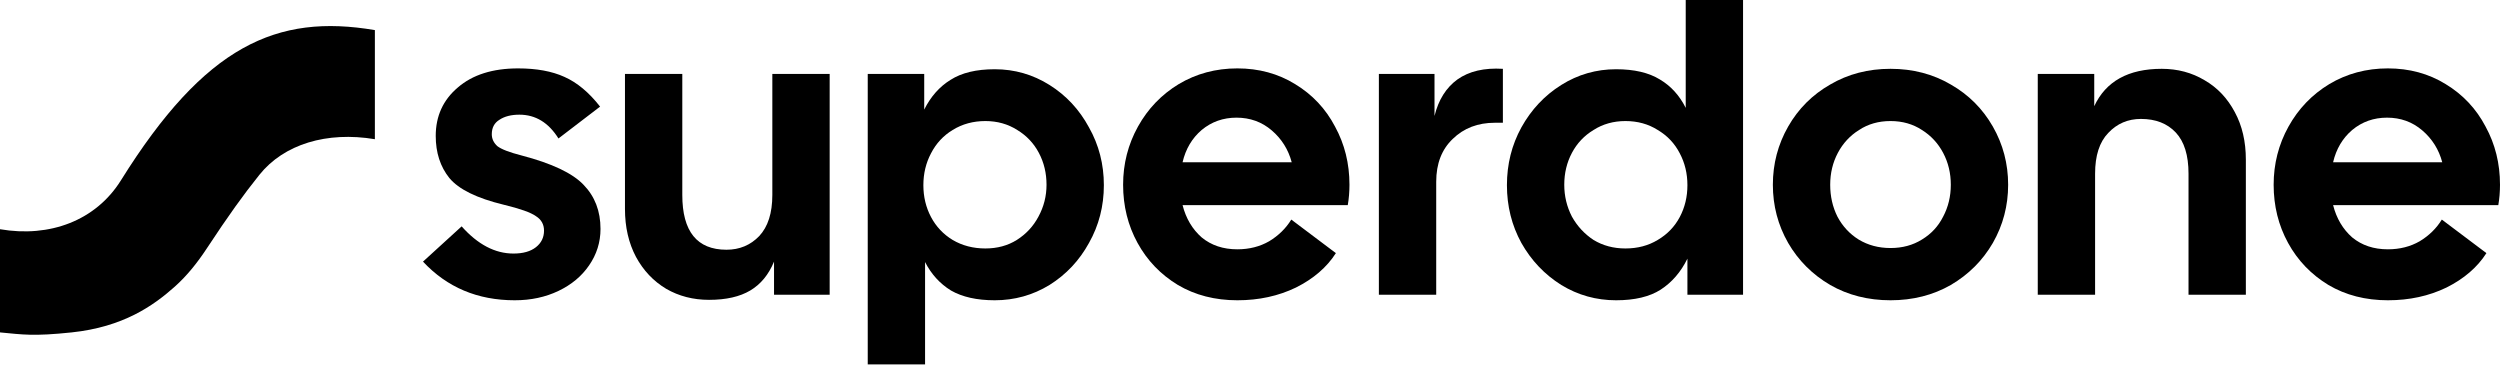 <svg width="336" height="49" viewBox="0 0 336 49" fill="none" xmlns="http://www.w3.org/2000/svg">
<defs>
    <style>
      svg {
        color: #000;
        color-scheme:light dark;
      }
      @media (prefers-color-scheme:dark) {
        svg {
          color: #fff;
        }
      }
    </style>
  </defs>
<path d="M16.256 24.233C12.878 29.648 6.687 31.961 -4.77412e-06 30.807L6.2588e-08 44.675C3.072 44.964 4.463 45.22 9.636 44.675C16.541 43.948 20.597 41.11 23.502 38.515C25.155 37.038 26.54 35.287 27.761 33.436C30.754 28.899 32.667 26.239 34.859 23.5C38.162 19.371 43.933 17.633 50.383 18.709L50.383 4.046C37.191 1.802 27.555 6.123 16.256 24.233Z" fill="currentColor"/>
<path d="M320.932 40.356C317.926 40.356 315.262 39.671 312.941 38.301C310.62 36.893 308.812 35.01 307.519 32.651C306.225 30.291 305.578 27.685 305.578 24.831C305.578 22.015 306.244 19.409 307.576 17.011C308.908 14.614 310.734 12.712 313.055 11.304C315.414 9.896 318.04 9.192 320.932 9.192C323.824 9.192 326.411 9.896 328.694 11.304C331.015 12.712 332.804 14.614 334.06 17.011C335.353 19.371 336 21.977 336 24.831C336 25.782 335.924 26.695 335.772 27.571H313.569C314.026 29.359 314.882 30.805 316.137 31.909C317.431 32.974 319.029 33.507 320.932 33.507C322.53 33.507 323.957 33.145 325.213 32.422C326.468 31.661 327.458 30.691 328.181 29.511L334.174 34.02C332.956 35.923 331.168 37.464 328.808 38.644C326.449 39.785 323.824 40.356 320.932 40.356ZM328.238 21.806C327.781 20.093 326.887 18.667 325.555 17.525C324.223 16.384 322.644 15.813 320.818 15.813C319.029 15.813 317.469 16.364 316.137 17.468C314.844 18.572 313.987 20.017 313.569 21.806H328.238Z" fill="currentColor"/>
<path d="M273.875 9.934H281.466V14.271C283.026 10.923 286.051 9.249 290.541 9.249C292.672 9.249 294.594 9.762 296.306 10.79C298.019 11.779 299.369 13.206 300.359 15.071C301.348 16.897 301.843 19.028 301.843 21.463V39.614H294.137V23.347C294.137 20.873 293.567 19.028 292.425 17.81C291.283 16.593 289.723 15.984 287.745 15.984C285.994 15.984 284.529 16.612 283.35 17.867C282.17 19.085 281.58 20.912 281.58 23.347V39.614H273.875V9.934Z" fill="currentColor"/>
<path d="M254.084 40.356C251.078 40.356 248.376 39.671 245.979 38.301C243.582 36.893 241.698 35.01 240.328 32.65C238.958 30.253 238.273 27.646 238.273 24.831C238.273 22.015 238.958 19.408 240.328 17.011C241.698 14.614 243.582 12.73 245.979 11.361C248.376 9.953 251.078 9.249 254.084 9.249C257.09 9.249 259.791 9.953 262.189 11.361C264.586 12.73 266.469 14.614 267.839 17.011C269.209 19.408 269.894 22.015 269.894 24.831C269.894 27.646 269.209 30.253 267.839 32.65C266.469 35.01 264.586 36.893 262.189 38.301C259.791 39.671 257.09 40.356 254.084 40.356ZM245.979 24.831C245.979 26.391 246.302 27.818 246.949 29.111C247.634 30.405 248.585 31.433 249.803 32.194C251.059 32.955 252.486 33.335 254.084 33.335C255.682 33.335 257.09 32.955 258.307 32.194C259.563 31.433 260.514 30.405 261.161 29.111C261.846 27.818 262.189 26.391 262.189 24.831C262.189 23.271 261.846 21.844 261.161 20.55C260.476 19.256 259.525 18.229 258.307 17.468C257.09 16.669 255.682 16.269 254.084 16.269C252.486 16.269 251.078 16.669 249.86 17.468C248.642 18.229 247.691 19.256 247.006 20.55C246.321 21.844 245.979 23.271 245.979 24.831Z" fill="currentColor"/>
<path d="M217.2 40.356C214.536 40.356 212.082 39.671 209.837 38.301C207.592 36.893 205.804 35.01 204.472 32.651C203.178 30.291 202.531 27.704 202.531 24.888C202.531 22.072 203.178 19.485 204.472 17.126C205.804 14.728 207.592 12.826 209.837 11.418C212.082 10.01 214.536 9.306 217.2 9.306C219.635 9.306 221.595 9.763 223.079 10.676C224.563 11.551 225.724 12.826 226.561 14.5V0H234.266V39.614H226.789V34.762C225.914 36.551 224.715 37.94 223.193 38.929C221.709 39.88 219.711 40.356 217.2 40.356ZM210.237 24.831C210.237 26.353 210.579 27.78 211.264 29.112C211.987 30.405 212.957 31.452 214.175 32.251C215.431 33.012 216.858 33.393 218.456 33.393C220.092 33.393 221.538 33.012 222.794 32.251C224.087 31.49 225.077 30.463 225.762 29.169C226.447 27.875 226.789 26.448 226.789 24.888C226.789 23.328 226.447 21.901 225.762 20.607C225.077 19.276 224.087 18.229 222.794 17.468C221.538 16.669 220.092 16.27 218.456 16.27C216.858 16.27 215.431 16.669 214.175 17.468C212.919 18.229 211.949 19.256 211.264 20.55C210.579 21.844 210.237 23.271 210.237 24.831Z" fill="currentColor"/>
<path d="M185.321 9.934H192.798V15.585C193.331 13.416 194.358 11.78 195.881 10.676C197.441 9.572 199.476 9.097 201.988 9.249V16.498H200.903C198.62 16.498 196.737 17.221 195.253 18.667C193.769 20.075 193.027 21.996 193.027 24.431V39.614H185.321V9.934Z" fill="currentColor"/>
<path d="M166.3 40.356C163.294 40.356 160.63 39.671 158.309 38.301C155.988 36.893 154.181 35.01 152.887 32.651C151.593 30.291 150.946 27.685 150.946 24.831C150.946 22.015 151.612 19.409 152.944 17.011C154.276 14.614 156.102 12.712 158.423 11.304C160.783 9.896 163.408 9.192 166.3 9.192C169.192 9.192 171.779 9.896 174.062 11.304C176.384 12.712 178.172 14.614 179.428 17.011C180.721 19.371 181.368 21.977 181.368 24.831C181.368 25.782 181.292 26.695 181.14 27.571H158.937C159.394 29.359 160.25 30.805 161.506 31.909C162.799 32.974 164.397 33.507 166.3 33.507C167.898 33.507 169.325 33.145 170.581 32.422C171.836 31.661 172.826 30.691 173.549 29.511L179.542 34.02C178.324 35.923 176.536 37.464 174.177 38.644C171.817 39.785 169.192 40.356 166.3 40.356ZM173.606 21.806C173.149 20.093 172.255 18.667 170.923 17.525C169.591 16.384 168.012 15.813 166.186 15.813C164.397 15.813 162.837 16.364 161.506 17.468C160.212 18.572 159.356 20.017 158.937 21.806H173.606Z" fill="currentColor"/>
<path d="M116.624 9.934H124.215V14.728C125.09 12.978 126.27 11.646 127.754 10.733C129.238 9.782 131.217 9.306 133.69 9.306C136.354 9.306 138.808 10.01 141.053 11.418C143.298 12.826 145.067 14.728 146.361 17.126C147.693 19.485 148.359 22.072 148.359 24.888C148.359 27.704 147.693 30.291 146.361 32.651C145.067 35.01 143.298 36.893 141.053 38.301C138.808 39.671 136.354 40.356 133.69 40.356C131.293 40.356 129.333 39.918 127.811 39.043C126.327 38.13 125.167 36.855 124.329 35.219V48.977H116.624V9.934ZM124.101 24.888C124.101 26.448 124.444 27.875 125.129 29.169C125.813 30.463 126.784 31.49 128.039 32.251C129.333 33.012 130.798 33.393 132.434 33.393C134.033 33.393 135.44 33.012 136.658 32.251C137.914 31.452 138.884 30.406 139.569 29.112C140.292 27.78 140.653 26.353 140.653 24.831C140.653 23.271 140.311 21.844 139.626 20.55C138.941 19.257 137.971 18.229 136.715 17.468C135.459 16.669 134.033 16.27 132.434 16.27C130.798 16.27 129.333 16.669 128.039 17.468C126.784 18.229 125.813 19.276 125.129 20.607C124.444 21.901 124.101 23.328 124.101 24.888Z" fill="currentColor"/>
<path d="M95.297 40.299C93.166 40.299 91.245 39.804 89.533 38.815C87.82 37.788 86.469 36.361 85.48 34.534C84.491 32.67 83.996 30.52 83.996 28.084V9.934H91.701V26.201C91.701 31.109 93.68 33.564 97.638 33.564C99.388 33.564 100.853 32.955 102.032 31.737C103.212 30.482 103.802 28.636 103.802 26.201V9.934H111.507V39.614H104.03V35.162C103.307 36.912 102.242 38.206 100.834 39.043C99.426 39.88 97.58 40.299 95.297 40.299Z" fill="currentColor"/>
<path d="M69.178 40.356C64.194 40.356 60.084 38.625 56.85 35.162L62.044 30.424C64.213 32.86 66.534 34.077 69.007 34.077C70.301 34.077 71.309 33.792 72.032 33.221C72.755 32.651 73.117 31.909 73.117 30.995C73.117 30.158 72.755 29.511 72.032 29.055C71.347 28.56 69.901 28.046 67.694 27.514C64.079 26.638 61.644 25.44 60.388 23.918C59.171 22.396 58.562 20.512 58.562 18.267C58.562 15.604 59.551 13.435 61.53 11.76C63.509 10.048 66.21 9.192 69.635 9.192C72.108 9.192 74.182 9.572 75.856 10.333C77.569 11.094 79.167 12.426 80.651 14.329L75.057 18.61C73.725 16.479 71.975 15.413 69.806 15.413C68.703 15.413 67.808 15.642 67.124 16.098C66.439 16.517 66.096 17.164 66.096 18.039C66.096 18.648 66.343 19.18 66.838 19.637C67.371 20.055 68.455 20.474 70.091 20.893C74.163 21.958 76.941 23.271 78.425 24.831C79.947 26.391 80.708 28.37 80.708 30.767C80.708 32.555 80.194 34.192 79.167 35.676C78.177 37.121 76.808 38.263 75.057 39.1C73.307 39.937 71.347 40.356 69.178 40.356Z" fill="currentColor"/>
</svg>
